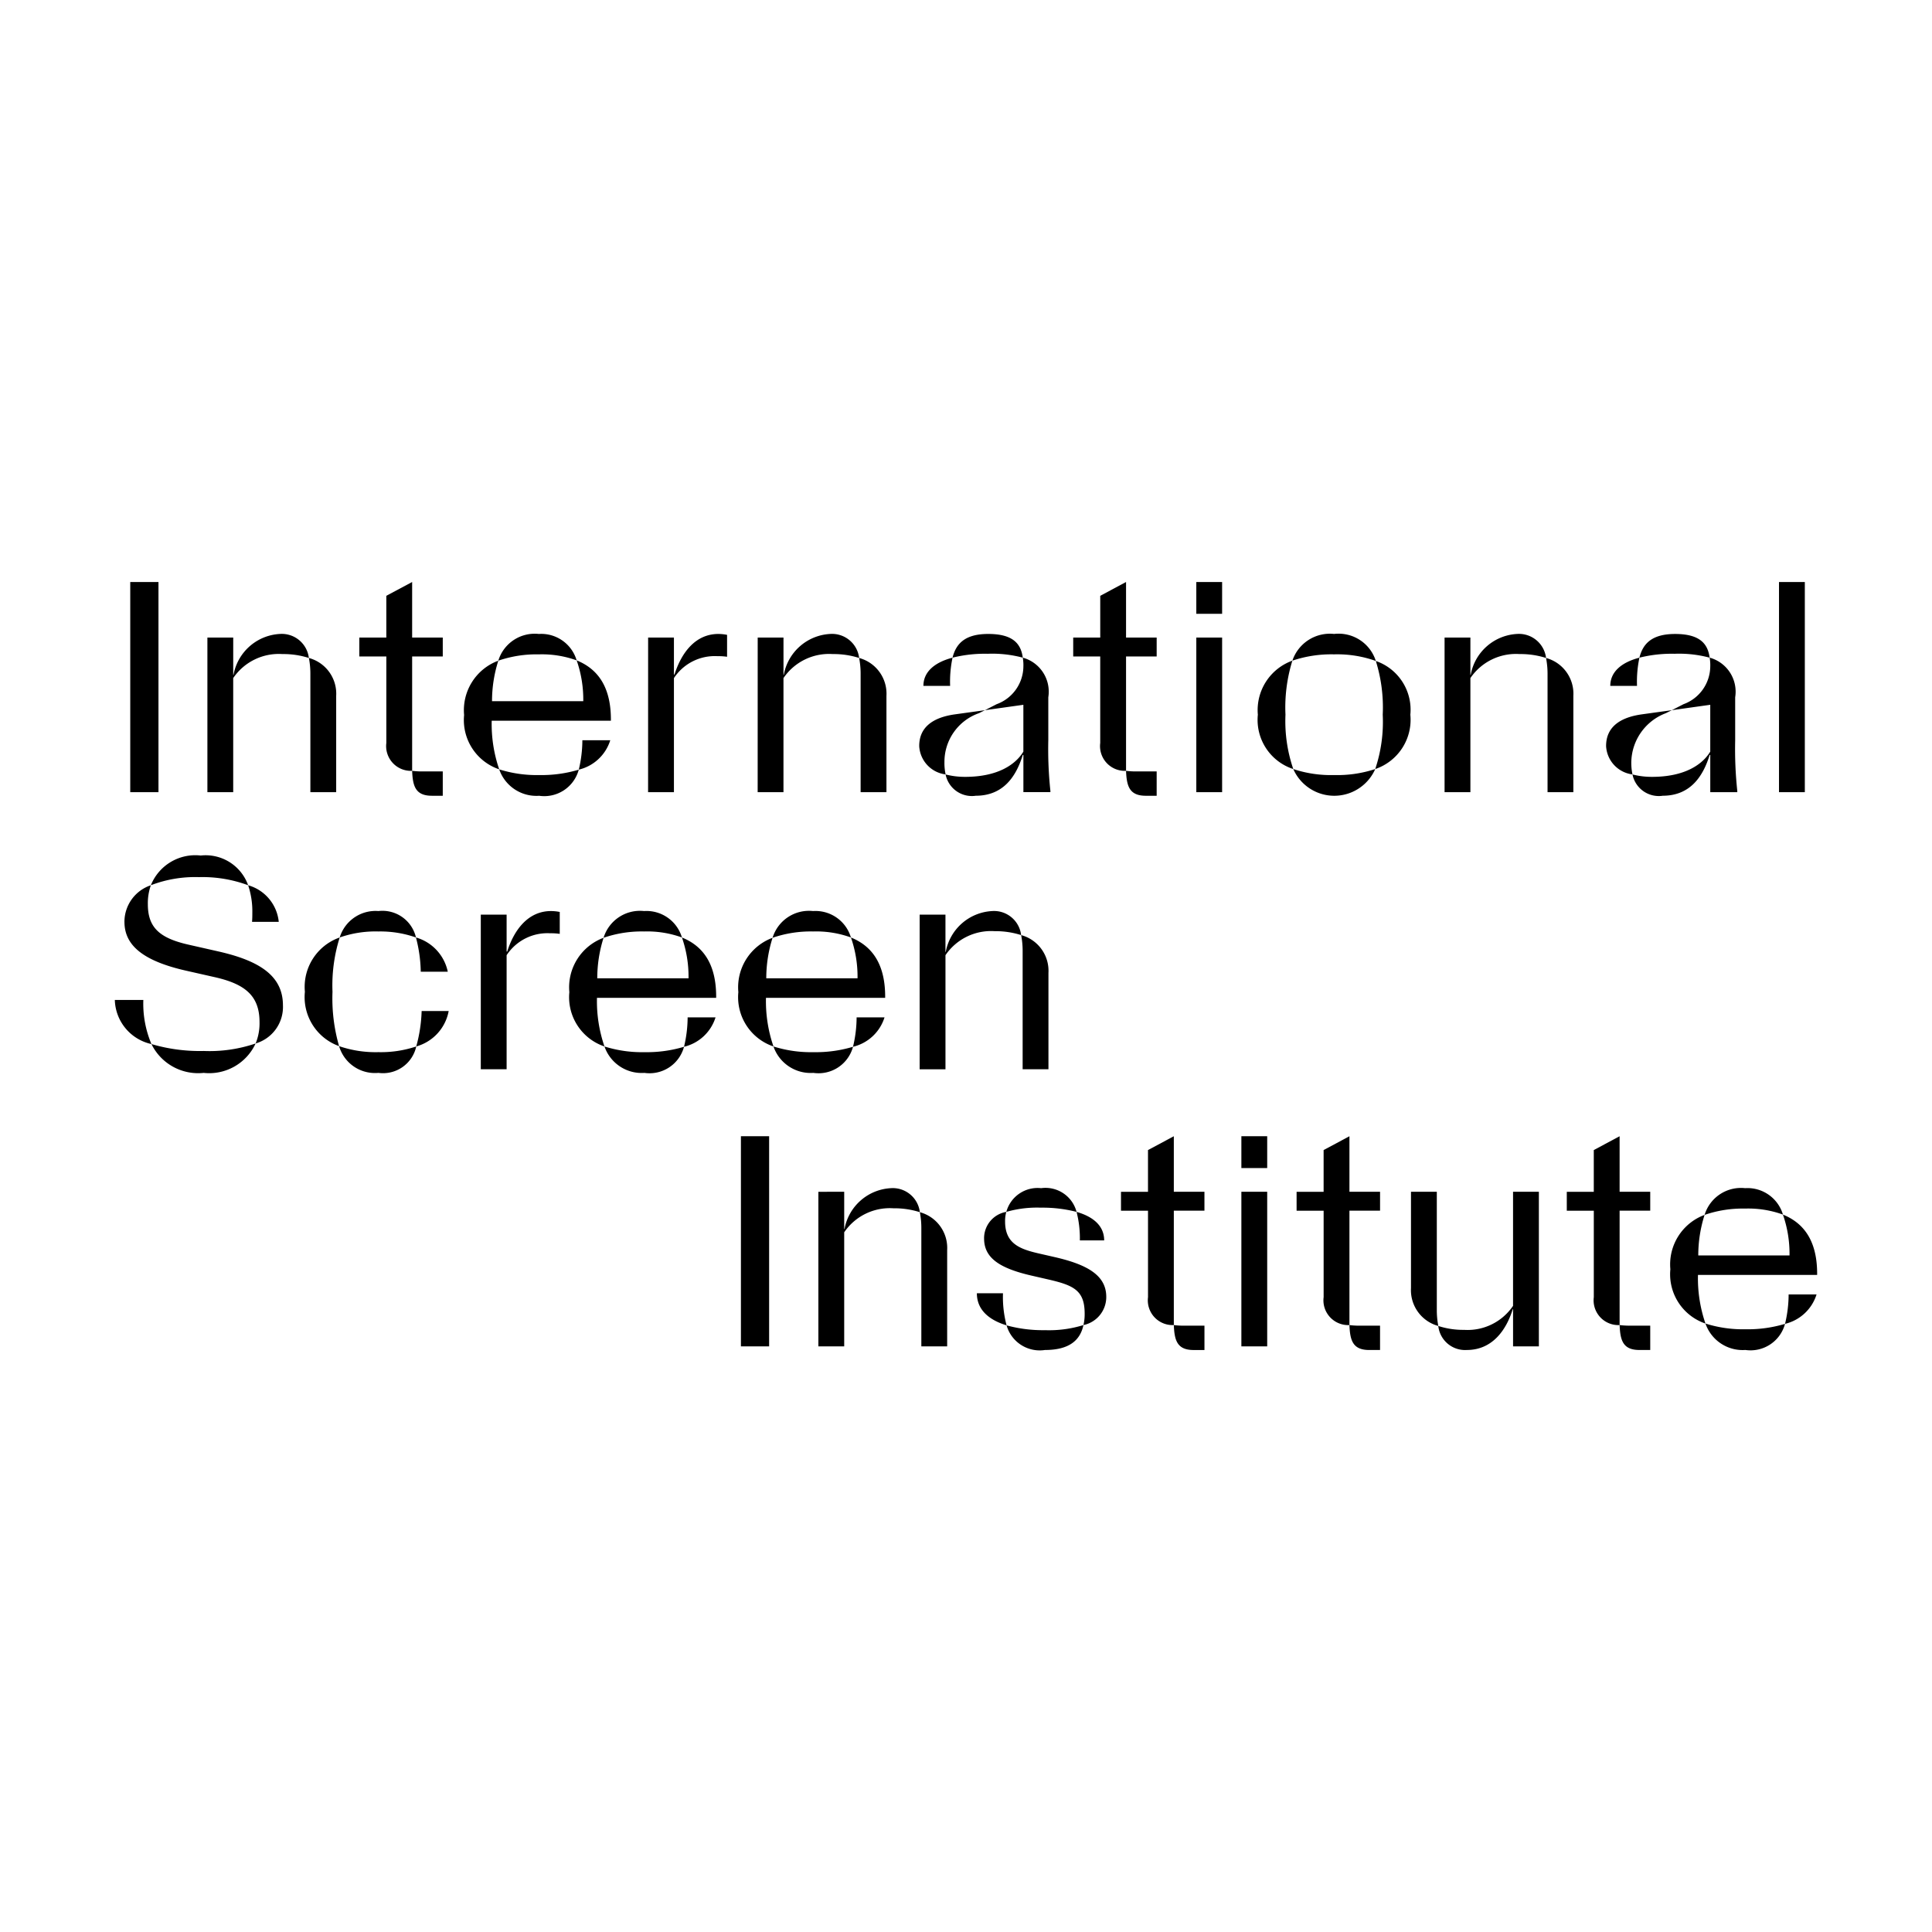 <?xml version="1.0" encoding="UTF-8"?>
<svg xmlns="http://www.w3.org/2000/svg" id="Capa_1" data-name="Capa 1" viewBox="0 0 120 120">
  <path id="isi-logo-black" d="M110.871,82.227a2.705,2.705,0,0,0,1.958-1.828h-1.734a7.917,7.917,0,0,1-.223,1.828m-4.942-.019a2.443,2.443,0,0,0,2.48,1.641,2.217,2.217,0,0,0,2.461-1.622,8.033,8.033,0,0,1-2.461.336,7.725,7.725,0,0,1-2.48-.355m-.055-6.749a7.278,7.278,0,0,1,2.517-.392,6.332,6.332,0,0,1,2.35.373,2.294,2.294,0,0,0-2.35-1.641,2.361,2.361,0,0,0-2.517,1.66m.055,6.749a8.629,8.629,0,0,1-.466-3.02h7.402c.019-2.014-.746-3.189-2.126-3.748a7.377,7.377,0,0,1,.41,2.536H105.483a8.265,8.265,0,0,1,.392-2.517,3.277,3.277,0,0,0-2.126,3.375A3.229,3.229,0,0,0,105.93,82.208m-5.332.094c.037.951.205,1.548,1.23,1.548h.671V82.339h-1.361a4.936,4.936,0,0,1-.541-.037m0,0V75.198h1.902V74.023h-1.902V70.574l-1.604.858v2.592H97.316v1.175h1.678v5.37a1.539,1.539,0,0,0,1.604,1.734m-12.959-2.294V74.023h1.604v7.328a5.157,5.157,0,0,0,.093,1.007,2.302,2.302,0,0,1-1.697-2.349m3.468,3.841c1.566,0,2.443-1.212,2.853-2.536h.019v2.312H95.582V74.023H93.978v7.086a3.408,3.408,0,0,1-3.039,1.491A4.986,4.986,0,0,1,89.335,82.358a1.672,1.672,0,0,0,1.771,1.492m-7.29-1.547c.037.951.205,1.548,1.23,1.548h.671V82.34H84.356a4.939,4.939,0,0,1-.54-.037m0,0V75.198h1.902V74.023H83.816V70.574l-1.604.858v2.592h-1.678v1.175h1.679v5.37a1.539,1.539,0,0,0,1.604,1.734m-6.713-9.752h1.604V70.574h-1.604Zm0,11.076h1.604V74.023h-1.604Zm-4.195-1.323c.037.951.205,1.548,1.231,1.548h.671V82.34H73.449a4.937,4.937,0,0,1-.541-.037m0,0V75.198h1.902V74.023H72.908V70.574l-1.604.858v2.592H69.627v1.175h1.678v5.37a1.539,1.539,0,0,0,1.604,1.734M66.867,75.272a6.588,6.588,0,0,1,.205,1.771h1.51c0-.858-.615-1.455-1.715-1.771m-4.363,0a6.92,6.92,0,0,1,2.144-.262,8.507,8.507,0,0,1,2.219.262,1.993,1.993,0,0,0-2.2-1.473A2.014,2.014,0,0,0,62.504,75.272m-1.38,1.66c0,1.212.988,1.846,2.927,2.294l.97.223c1.641.373,2.349.671,2.349,2.145a2.937,2.937,0,0,1-.075.708,1.776,1.776,0,0,0,1.417-1.753c0-1.324-1.156-1.995-3.17-2.461l-.895-.205c-1.249-.279-2.219-.597-2.219-2.014a2.085,2.085,0,0,1,.075-.597,1.659,1.659,0,0,0-1.38,1.659m-.448,3.394c0,1.026.746,1.66,1.846,1.995a6.831,6.831,0,0,1-.224-1.995Zm6.62,1.977a7.18,7.18,0,0,1-2.387.317,8.535,8.535,0,0,1-2.387-.298,2.138,2.138,0,0,0,2.387,1.529c1.585,0,2.2-.672,2.387-1.548m-10.162-7.012a5.123,5.123,0,0,1,.093,1.007v7.328h1.604V77.641a2.298,2.298,0,0,0-1.697-2.35m-6.302,8.335H52.435V76.54a3.421,3.421,0,0,1,3.058-1.491,5.213,5.213,0,0,1,1.641.242,1.695,1.695,0,0,0-1.808-1.491,3.096,3.096,0,0,0-2.872,2.536h-.019v-2.312H50.831Zm-4.811,0h1.752V70.574H46.02ZM63.425,58.079a5.153,5.153,0,0,1,.093,1.007v7.328h1.603V60.429a2.297,2.297,0,0,0-1.697-2.349m-6.303,8.335h1.604V59.329a3.42,3.42,0,0,1,3.058-1.492,5.218,5.218,0,0,1,1.641.243,1.695,1.695,0,0,0-1.809-1.492,3.096,3.096,0,0,0-2.872,2.536h-.019V56.811H57.122Zm-4.139-1.398a2.706,2.706,0,0,0,1.958-1.828h-1.734a7.927,7.927,0,0,1-.224,1.828m-4.941-.019a2.443,2.443,0,0,0,2.48,1.641,2.217,2.217,0,0,0,2.461-1.622,8.027,8.027,0,0,1-2.461.335,7.728,7.728,0,0,1-2.48-.354M47.986,58.247a7.281,7.281,0,0,1,2.517-.392,6.34,6.34,0,0,1,2.349.373,2.294,2.294,0,0,0-2.349-1.641A2.363,2.363,0,0,0,47.986,58.247m.056,6.75a8.641,8.641,0,0,1-.466-3.02h7.403c.019-2.014-.746-3.189-2.126-3.748a7.378,7.378,0,0,1,.41,2.536H47.595a8.269,8.269,0,0,1,.391-2.517,3.278,3.278,0,0,0-2.126,3.375,3.23,3.23,0,0,0,2.182,3.375m-5.556.019a2.705,2.705,0,0,0,1.958-1.828H42.71a7.906,7.906,0,0,1-.224,1.828m-4.941-.019a2.442,2.442,0,0,0,2.48,1.641,2.217,2.217,0,0,0,2.461-1.622,8.027,8.027,0,0,1-2.461.335,7.725,7.725,0,0,1-2.48-.354M37.489,58.247a7.281,7.281,0,0,1,2.517-.392,6.339,6.339,0,0,1,2.35.373,2.295,2.295,0,0,0-2.35-1.641A2.363,2.363,0,0,0,37.489,58.247m.056,6.75a8.629,8.629,0,0,1-.466-3.02h7.403c.019-2.014-.746-3.189-2.126-3.748a7.378,7.378,0,0,1,.41,2.536H37.097a8.301,8.301,0,0,1,.392-2.517,3.278,3.278,0,0,0-2.126,3.375,3.229,3.229,0,0,0,2.182,3.375M29.863,66.414h1.604V59.329A3.033,3.033,0,0,1,34.17,57.967a3.753,3.753,0,0,1,.597.037V56.643a2.83,2.83,0,0,0-.54-.056c-1.455,0-2.312,1.212-2.723,2.517h-.037V56.811h-1.604Zm-4.009-1.417a2.816,2.816,0,0,0,2.014-2.2H26.189a9.28,9.28,0,0,1-.335,2.2m-.019-6.768A8.82,8.82,0,0,1,26.134,60.354h1.678a2.805,2.805,0,0,0-1.976-2.126m-4.736,0a6.719,6.719,0,0,1,2.405-.373,6.713,6.713,0,0,1,2.331.373,2.135,2.135,0,0,0-2.331-1.641,2.326,2.326,0,0,0-2.405,1.641m-.038,6.75a2.317,2.317,0,0,0,2.443,1.66,2.11,2.11,0,0,0,2.349-1.641,6.923,6.923,0,0,1-2.349.354,7.006,7.006,0,0,1-2.443-.373m0,0a10.69,10.69,0,0,1-.41-3.375,9.871,9.871,0,0,1,.448-3.375,3.252,3.252,0,0,0-2.163,3.375,3.232,3.232,0,0,0,2.126,3.375M15.412,54.984a5.071,5.071,0,0,1,.261,1.697c0,.186,0,.373-.019.578h1.66a2.632,2.632,0,0,0-1.902-2.275m-6.042,0a7.659,7.659,0,0,1,2.984-.504,8.155,8.155,0,0,1,3.058.504,2.802,2.802,0,0,0-2.946-1.846A2.975,2.975,0,0,0,9.37,54.984M7.73,57.259c0,1.436,1.119,2.424,3.859,3.039l1.734.392c1.92.429,2.797,1.175,2.797,2.797a3.29,3.29,0,0,1-.243,1.324,2.359,2.359,0,0,0,1.697-2.368c0-1.846-1.473-2.778-4.046-3.356l-1.809-.41c-1.827-.41-2.536-1.082-2.536-2.517a3.374,3.374,0,0,1,.186-1.175,2.397,2.397,0,0,0-1.64,2.275m-.597,4.848a2.89,2.89,0,0,0,2.275,2.741,6.42,6.42,0,0,1-.504-2.741Zm8.745,2.704a8.874,8.874,0,0,1-3.226.466,10.6,10.6,0,0,1-3.244-.429,3.227,3.227,0,0,0,3.244,1.79,3.175,3.175,0,0,0,3.226-1.828m94.62-15.608h1.604V36.15h-1.604Zm-8.671-8.353a8.274,8.274,0,0,1,2.182-.243,7.33,7.33,0,0,1,2.182.243c-.112-.839-.578-1.473-2.145-1.473-1.417,0-1.995.578-2.219,1.473M100.018,42.601h1.66a7.24,7.24,0,0,1,.149-1.752c-1.137.298-1.809.895-1.809,1.752m-.261,3.729a1.873,1.873,0,0,0,1.641,1.771,3.314,3.314,0,0,1,2.07-3.804l.373-.186-1.883.261c-1.436.205-2.2.858-2.2,1.958m3.506,3.095c1.734,0,2.517-1.212,2.927-2.536h.037V49.202h1.678v-.075a24.485,24.485,0,0,1-.131-3.151V43.309a2.19,2.19,0,0,0-1.585-2.461,2.738,2.738,0,0,1,.037.559,2.519,2.519,0,0,1-1.66,2.331l-.727.373,2.387-.335v2.909c-.485.802-1.585,1.567-3.618,1.567a4.801,4.801,0,0,1-1.212-.149,1.665,1.665,0,0,0,1.865,1.324m-7.235-8.558a5.119,5.119,0,0,1,.094,1.007v7.328h1.603V43.217a2.297,2.297,0,0,0-1.697-2.349m-6.302,8.335h1.604V42.117a3.42,3.42,0,0,1,3.058-1.492,5.213,5.213,0,0,1,1.641.243,1.695,1.695,0,0,0-1.808-1.492,3.096,3.096,0,0,0-2.872,2.536h-.019V39.599H89.725Zm-4.307-1.436a3.229,3.229,0,0,0,2.181-3.375,3.2,3.2,0,0,0-2.144-3.338,9.66,9.66,0,0,1,.429,3.338,9.211,9.211,0,0,1-.466,3.375m-5.09,0a2.782,2.782,0,0,0,5.091,0,7.531,7.531,0,0,1-2.555.373,7.413,7.413,0,0,1-2.536-.373M80.272,41.035a7.576,7.576,0,0,1,2.591-.392,7.135,7.135,0,0,1,2.592.41,2.425,2.425,0,0,0-2.592-1.678A2.459,2.459,0,0,0,80.272,41.035m.056,6.731a9.172,9.172,0,0,1-.485-3.375,9.782,9.782,0,0,1,.429-3.356,3.261,3.261,0,0,0-2.145,3.356,3.208,3.208,0,0,0,2.2,3.375M74.305,38.126h1.603V36.15H74.305Zm0,11.076h1.603V39.599H74.305Zm-4.364-1.324c.038.951.205,1.548,1.231,1.548h.671V47.915H70.482a4.949,4.949,0,0,1-.541-.037m0,0V40.774h1.902V39.599H69.941v-3.45l-1.603.858v2.592H66.659V40.774h1.678v5.37a1.539,1.539,0,0,0,1.603,1.734M59.164,40.849a8.271,8.271,0,0,1,2.181-.242,7.329,7.329,0,0,1,2.182.242c-.112-.839-.578-1.473-2.145-1.473-1.417,0-1.995.578-2.219,1.473M57.355,42.601H59.014a7.2,7.2,0,0,1,.15-1.752c-1.137.298-1.809.895-1.809,1.752m-.261,3.729a1.873,1.873,0,0,0,1.641,1.771,3.233,3.233,0,0,1-.074-.765,3.2,3.2,0,0,1,2.144-3.039l.373-.186-1.883.261c-1.436.205-2.2.858-2.2,1.958m3.505,3.095c1.734,0,2.518-1.212,2.928-2.536h.037v2.312H65.242v-.075A24.498,24.498,0,0,1,65.112,45.976V43.309a2.19,2.19,0,0,0-1.585-2.461,2.737,2.737,0,0,1,.037.559,2.518,2.518,0,0,1-1.66,2.331l-.728.373,2.387-.335v2.909c-.485.802-1.585,1.567-3.618,1.567a4.806,4.806,0,0,1-1.212-.149,1.665,1.665,0,0,0,1.864,1.324m-7.235-8.558a5.123,5.123,0,0,1,.093,1.007v7.328h1.604V43.217a2.297,2.297,0,0,0-1.697-2.349m-6.302,8.335h1.603V42.117a3.421,3.421,0,0,1,3.059-1.492,5.214,5.214,0,0,1,1.641.243,1.696,1.696,0,0,0-1.808-1.492,3.096,3.096,0,0,0-2.872,2.536h-.019V39.599H47.062Zm-6.806,0H41.859V42.117a3.034,3.034,0,0,1,2.704-1.361,3.757,3.757,0,0,1,.597.037V39.432a2.831,2.831,0,0,0-.541-.056c-1.455,0-2.312,1.212-2.723,2.517h-.037V39.599H40.256Zm-4.307-1.398a2.706,2.706,0,0,0,1.958-1.828H36.172a7.911,7.911,0,0,1-.223,1.828m-4.942-.019a2.443,2.443,0,0,0,2.48,1.641,2.217,2.217,0,0,0,2.461-1.622,8.027,8.027,0,0,1-2.461.335,7.726,7.726,0,0,1-2.48-.354m-.056-6.75a7.282,7.282,0,0,1,2.517-.392,6.342,6.342,0,0,1,2.349.373,2.294,2.294,0,0,0-2.349-1.641A2.362,2.362,0,0,0,30.951,41.035m.056,6.75a8.632,8.632,0,0,1-.466-3.02h7.403c.019-2.014-.746-3.189-2.126-3.748a7.388,7.388,0,0,1,.41,2.536H30.56a8.282,8.282,0,0,1,.392-2.517A3.278,3.278,0,0,0,28.826,44.41,3.229,3.229,0,0,0,31.007,47.785m-5.408.093c.037.951.205,1.548,1.231,1.548h.671V47.915H26.14a4.937,4.937,0,0,1-.541-.037m0,0V40.774h1.902V39.599H25.599v-3.45l-1.604.858v2.592H22.318V40.774h1.678v5.37a1.539,1.539,0,0,0,1.604,1.734m-6.415-7.011a5.124,5.124,0,0,1,.093,1.007v7.328h1.603V43.217a2.297,2.297,0,0,0-1.697-2.349m-6.302,8.335h1.603V42.117a3.421,3.421,0,0,1,3.058-1.492,5.215,5.215,0,0,1,1.641.243A1.695,1.695,0,0,0,17.376,39.376a3.096,3.096,0,0,0-2.871,2.536h-.019V39.599H12.882Zm-4.792,0H9.843V36.15H8.09Z"></path>
</svg>
